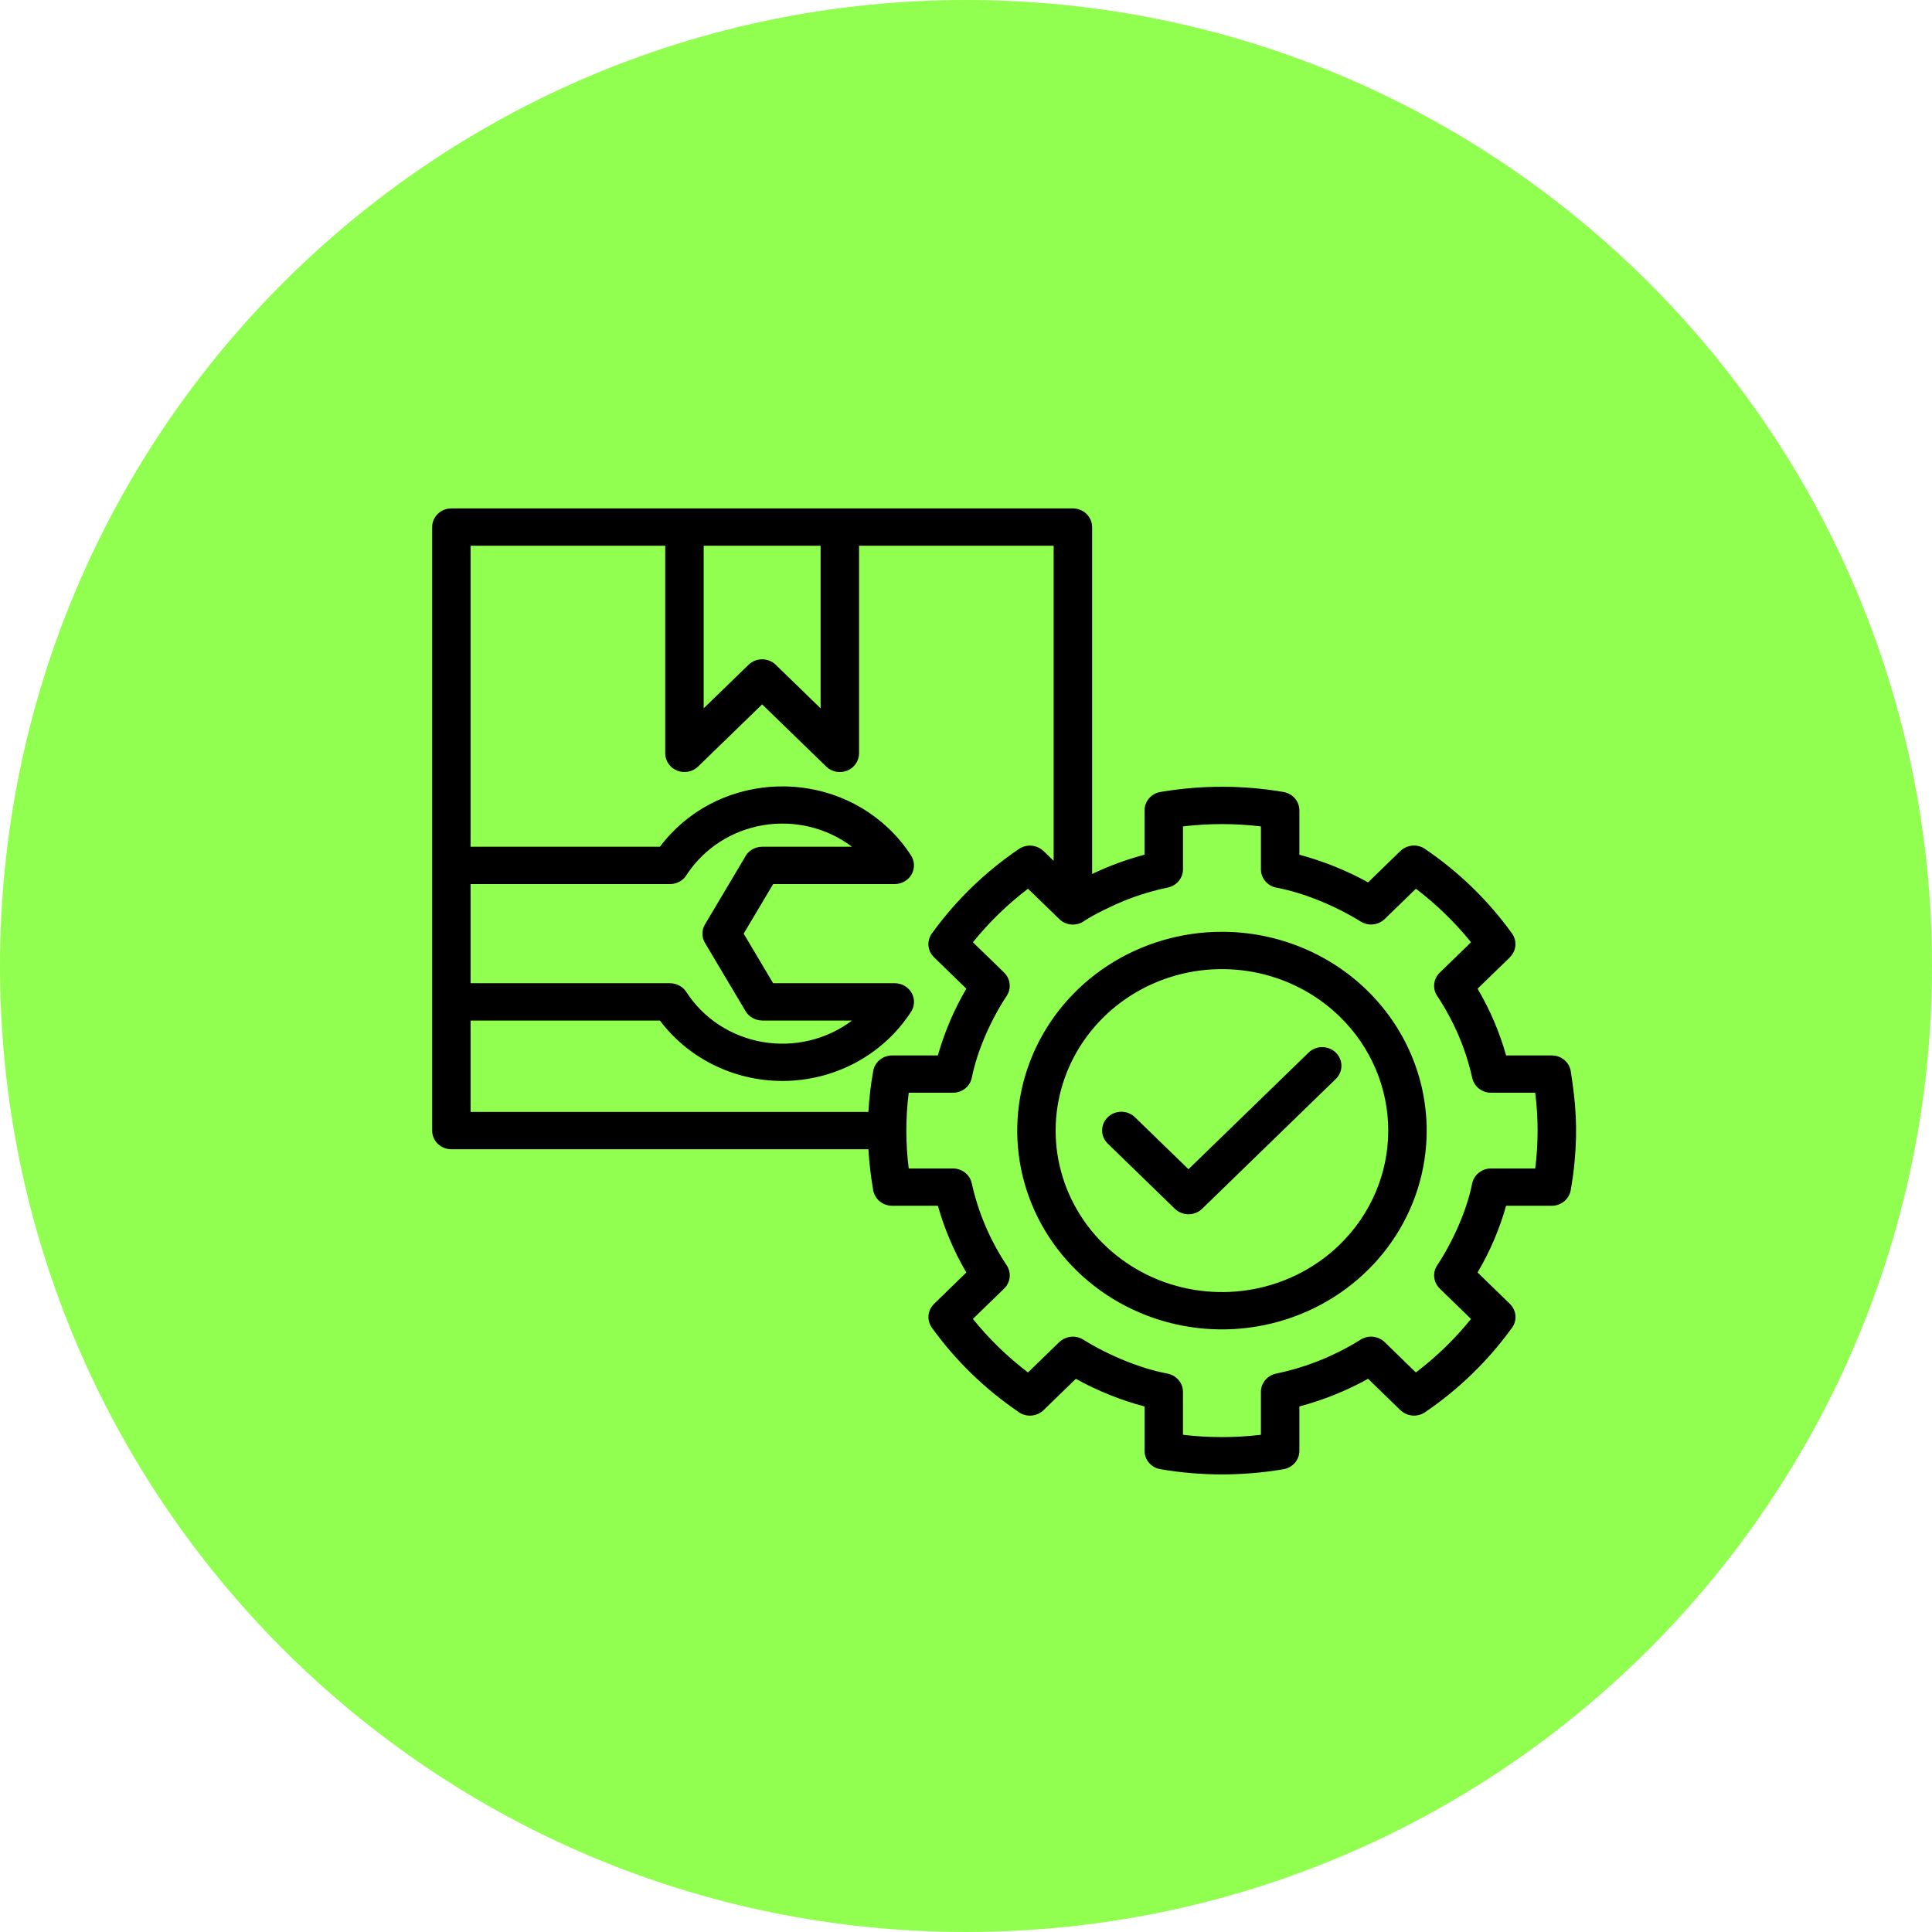<svg xmlns="http://www.w3.org/2000/svg" width="76" height="76" viewBox="0 0 76 76" fill="none"><path d="M76 38C76 58.987 58.987 76 38 76C17.013 76 0 58.987 0 38C0 17.013 17.013 0 38 0C58.987 0 76 17.013 76 38Z" fill="#91FF50"></path><path fill-rule="evenodd" clip-rule="evenodd" d="M34.161 45.209H17.756C17.556 45.209 17.363 45.132 17.221 44.994C17.08 44.856 17 44.669 17 44.475V20.734C17 20.54 17.08 20.353 17.221 20.215C17.363 20.077 17.556 20 17.756 20H42.205C42.405 20 42.597 20.077 42.739 20.215C42.881 20.353 42.961 20.54 42.961 20.734V34.38C43.622 34.064 44.312 33.81 45.023 33.621V31.877C45.023 31.699 45.09 31.527 45.211 31.393C45.331 31.259 45.498 31.172 45.68 31.149C47.271 30.881 48.898 30.883 50.488 31.154C50.663 31.184 50.822 31.273 50.937 31.405C51.051 31.537 51.114 31.704 51.114 31.877V33.623C52.058 33.875 52.966 34.24 53.817 34.71L55.088 33.476C55.22 33.349 55.395 33.273 55.581 33.262C55.766 33.252 55.949 33.309 56.094 33.421C57.411 34.322 58.556 35.438 59.478 36.72C59.579 36.861 59.626 37.032 59.611 37.204C59.595 37.375 59.518 37.535 59.393 37.657L59.395 37.659L58.124 38.893C58.611 39.718 58.988 40.6 59.246 41.518H61.042C61.225 41.517 61.403 41.582 61.541 41.699C61.678 41.817 61.768 41.978 61.792 42.155C61.99 43.42 62.059 44.37 61.944 45.655C61.91 46.044 61.857 46.434 61.787 46.824C61.756 46.994 61.665 47.148 61.528 47.26C61.392 47.371 61.22 47.432 61.042 47.432H59.246C58.988 48.349 58.611 49.231 58.124 50.056L59.395 51.291C59.529 51.422 59.608 51.596 59.616 51.781C59.624 51.965 59.56 52.145 59.437 52.286C58.513 53.557 57.37 54.662 56.057 55.554C55.912 55.653 55.735 55.699 55.558 55.684C55.381 55.669 55.215 55.594 55.089 55.472L55.088 55.473L53.818 54.239C52.967 54.71 52.059 55.075 51.114 55.326V57.073C51.114 57.251 51.048 57.423 50.927 57.556C50.806 57.69 50.639 57.777 50.458 57.801C48.867 58.068 47.24 58.066 45.65 57.795C45.474 57.766 45.316 57.677 45.201 57.545C45.087 57.413 45.024 57.245 45.024 57.073V55.328C44.079 55.077 43.171 54.711 42.321 54.239L41.05 55.473C40.915 55.603 40.735 55.68 40.545 55.687C40.356 55.695 40.17 55.633 40.025 55.514C38.717 54.617 37.578 53.506 36.66 52.232C36.558 52.09 36.51 51.919 36.525 51.747C36.541 51.575 36.618 51.414 36.744 51.292L36.743 51.291L38.013 50.057C37.529 49.231 37.153 48.349 36.894 47.432H35.095C34.912 47.432 34.735 47.367 34.597 47.25C34.459 47.133 34.369 46.971 34.345 46.795C34.254 46.27 34.192 45.74 34.161 45.209ZM51.485 41.398L46.752 45.994L44.653 43.956C44.584 43.886 44.5 43.83 44.408 43.792C44.316 43.754 44.217 43.734 44.116 43.733C44.016 43.732 43.917 43.751 43.824 43.788C43.731 43.825 43.647 43.879 43.576 43.948C43.505 44.017 43.449 44.099 43.411 44.189C43.373 44.279 43.354 44.375 43.355 44.473C43.355 44.57 43.376 44.666 43.415 44.756C43.455 44.845 43.512 44.926 43.584 44.994L46.218 47.552C46.359 47.689 46.552 47.767 46.752 47.767C46.953 47.767 47.145 47.689 47.287 47.552L52.554 42.437C52.693 42.298 52.77 42.113 52.768 41.92C52.767 41.727 52.687 41.542 52.547 41.406C52.406 41.27 52.216 41.192 52.017 41.191C51.819 41.189 51.627 41.264 51.485 41.398ZM42.647 36.232C42.5 36.335 42.321 36.383 42.141 36.368C41.961 36.354 41.792 36.277 41.666 36.151L40.439 34.96C39.632 35.575 38.904 36.282 38.272 37.067L39.501 38.26L39.5 38.261C39.621 38.379 39.698 38.534 39.716 38.701C39.735 38.867 39.694 39.034 39.601 39.175C38.992 40.096 38.448 41.305 38.232 42.377C38.202 42.547 38.111 42.702 37.974 42.814C37.838 42.925 37.665 42.986 37.487 42.986H35.747C35.622 43.975 35.622 44.975 35.747 45.964H37.486C37.659 45.964 37.827 46.022 37.961 46.127C38.095 46.233 38.188 46.379 38.225 46.543C38.476 47.677 38.933 48.759 39.575 49.736C39.682 49.878 39.733 50.052 39.719 50.227C39.706 50.401 39.628 50.566 39.5 50.69L38.271 51.883C38.903 52.667 39.631 53.375 40.438 53.989L41.669 52.794L41.67 52.795C41.792 52.677 41.952 52.603 42.123 52.585C42.294 52.567 42.467 52.606 42.612 52.697C43.559 53.288 44.81 53.822 45.907 54.03C46.083 54.059 46.242 54.148 46.357 54.28C46.472 54.413 46.535 54.58 46.535 54.754V56.441C47.553 56.562 48.583 56.562 49.601 56.441V54.751C49.601 54.583 49.661 54.421 49.77 54.29C49.878 54.16 50.029 54.069 50.198 54.034C51.366 53.79 52.479 53.346 53.486 52.722C53.632 52.619 53.811 52.569 53.991 52.582C54.172 52.596 54.341 52.671 54.469 52.795L55.697 53.989C56.505 53.375 57.233 52.668 57.866 51.884L56.635 50.689L56.636 50.688C56.514 50.57 56.438 50.414 56.419 50.248C56.401 50.082 56.442 49.914 56.535 49.774C57.144 48.853 57.694 47.639 57.907 46.574C57.938 46.403 58.029 46.248 58.166 46.137C58.302 46.025 58.474 45.964 58.653 45.964H60.392C60.517 44.975 60.517 43.975 60.392 42.986H58.654C58.481 42.986 58.313 42.928 58.179 42.823C58.045 42.718 57.952 42.571 57.915 42.407C57.788 41.836 57.608 41.276 57.378 40.736C57.151 40.207 56.878 39.698 56.561 39.215C56.454 39.074 56.403 38.9 56.416 38.725C56.43 38.55 56.508 38.385 56.636 38.261L57.867 37.066C57.234 36.282 56.505 35.575 55.698 34.961L54.469 36.154L54.468 36.154C54.346 36.272 54.187 36.346 54.016 36.364C53.844 36.382 53.672 36.342 53.527 36.252C52.578 35.66 51.334 35.132 50.23 34.922C50.054 34.893 49.895 34.804 49.78 34.672C49.665 34.539 49.602 34.372 49.602 34.199V32.509C48.584 32.388 47.554 32.388 46.536 32.509V34.196C46.536 34.364 46.476 34.526 46.367 34.657C46.259 34.788 46.108 34.878 45.939 34.913C45.351 35.037 44.775 35.211 44.219 35.435C43.817 35.597 42.996 35.988 42.647 36.232ZM41.448 33.864V21.469H33.793V29.637C33.792 29.782 33.748 29.925 33.664 30.046C33.58 30.166 33.462 30.26 33.323 30.316C33.184 30.371 33.032 30.385 32.885 30.356C32.738 30.327 32.603 30.256 32.498 30.152L29.981 27.708L27.459 30.156C27.353 30.259 27.219 30.328 27.072 30.356C26.925 30.384 26.774 30.37 26.636 30.314C26.498 30.259 26.38 30.165 26.296 30.044C26.213 29.924 26.169 29.782 26.168 29.637V21.469H18.512V33.309H25.959C28.101 30.457 32.337 30.134 34.924 32.558C35.274 32.886 35.582 33.255 35.84 33.656C35.911 33.767 35.95 33.894 35.953 34.025C35.956 34.155 35.923 34.284 35.858 34.399C35.793 34.513 35.697 34.608 35.581 34.674C35.465 34.741 35.334 34.776 35.199 34.776V34.778H30.413L29.254 36.727L30.413 38.677H35.198C35.337 38.677 35.474 38.714 35.592 38.785C35.711 38.855 35.808 38.956 35.871 39.076C35.935 39.197 35.963 39.331 35.952 39.466C35.942 39.601 35.894 39.73 35.812 39.84C35.29 40.636 34.576 41.295 33.732 41.762C32.888 42.229 31.939 42.489 30.969 42.519C29.998 42.549 29.034 42.349 28.161 41.935C27.288 41.522 26.532 40.907 25.959 40.146H18.512V43.74H34.161C34.191 43.199 34.254 42.66 34.351 42.125C34.381 41.955 34.473 41.801 34.609 41.69C34.745 41.579 34.917 41.518 35.095 41.518H36.894C37.153 40.601 37.529 39.719 38.013 38.892L36.743 37.658C36.611 37.531 36.533 37.361 36.522 37.181C36.512 37 36.57 36.823 36.686 36.682C37.613 35.403 38.763 34.291 40.083 33.396C40.228 33.298 40.405 33.252 40.581 33.267C40.757 33.282 40.922 33.357 41.048 33.479L41.05 33.477L41.448 33.864ZM52.694 39.983C51.779 39.095 50.614 38.49 49.345 38.245C48.076 38 46.76 38.125 45.565 38.606C44.37 39.087 43.348 39.901 42.629 40.946C41.91 41.99 41.526 43.218 41.526 44.475C41.526 45.731 41.91 46.959 42.629 48.004C43.348 49.049 44.37 49.863 45.565 50.344C46.76 50.824 48.076 50.95 49.345 50.705C50.614 50.46 51.779 49.855 52.694 48.966C53.921 47.775 54.61 46.159 54.61 44.475C54.61 42.79 53.921 41.175 52.694 39.983ZM48.069 36.654C46.476 36.654 44.919 37.113 43.594 37.972C42.27 38.832 41.238 40.053 40.628 41.482C40.019 42.911 39.859 44.483 40.17 46C40.48 47.517 41.247 48.911 42.374 50.005C43.5 51.098 44.935 51.843 46.497 52.145C48.059 52.447 49.679 52.292 51.15 51.7C52.622 51.108 53.88 50.106 54.765 48.82C55.65 47.534 56.122 46.022 56.122 44.475C56.122 42.401 55.274 40.412 53.764 38.945C52.253 37.479 50.205 36.655 48.069 36.654ZM32.28 21.469H27.681V27.864L29.446 26.15C29.587 26.012 29.78 25.935 29.98 25.935C30.181 25.935 30.373 26.012 30.515 26.15L32.28 27.864V21.469ZM18.512 34.778V38.677H26.358V38.678C26.486 38.678 26.612 38.71 26.724 38.771C26.837 38.831 26.931 38.918 26.999 39.024C27.33 39.537 27.768 39.977 28.285 40.316C28.802 40.654 29.387 40.884 30.001 40.99C30.615 41.095 31.245 41.075 31.85 40.929C32.456 40.784 33.023 40.517 33.516 40.146H29.981V40.143C29.848 40.143 29.718 40.109 29.603 40.044C29.489 39.98 29.394 39.887 29.328 39.776L27.738 37.102C27.669 36.99 27.633 36.863 27.632 36.733C27.631 36.603 27.665 36.475 27.732 36.363L29.293 33.737C29.353 33.61 29.45 33.501 29.572 33.425C29.694 33.349 29.836 33.309 29.981 33.309H33.516C33.026 32.939 32.462 32.673 31.861 32.527C31.259 32.381 30.632 32.358 30.021 32.461C29.41 32.563 28.827 32.788 28.311 33.122C27.794 33.456 27.355 33.89 27.021 34.398C26.956 34.513 26.86 34.609 26.743 34.675C26.627 34.742 26.494 34.777 26.359 34.778H18.512Z" fill="black"></path></svg>